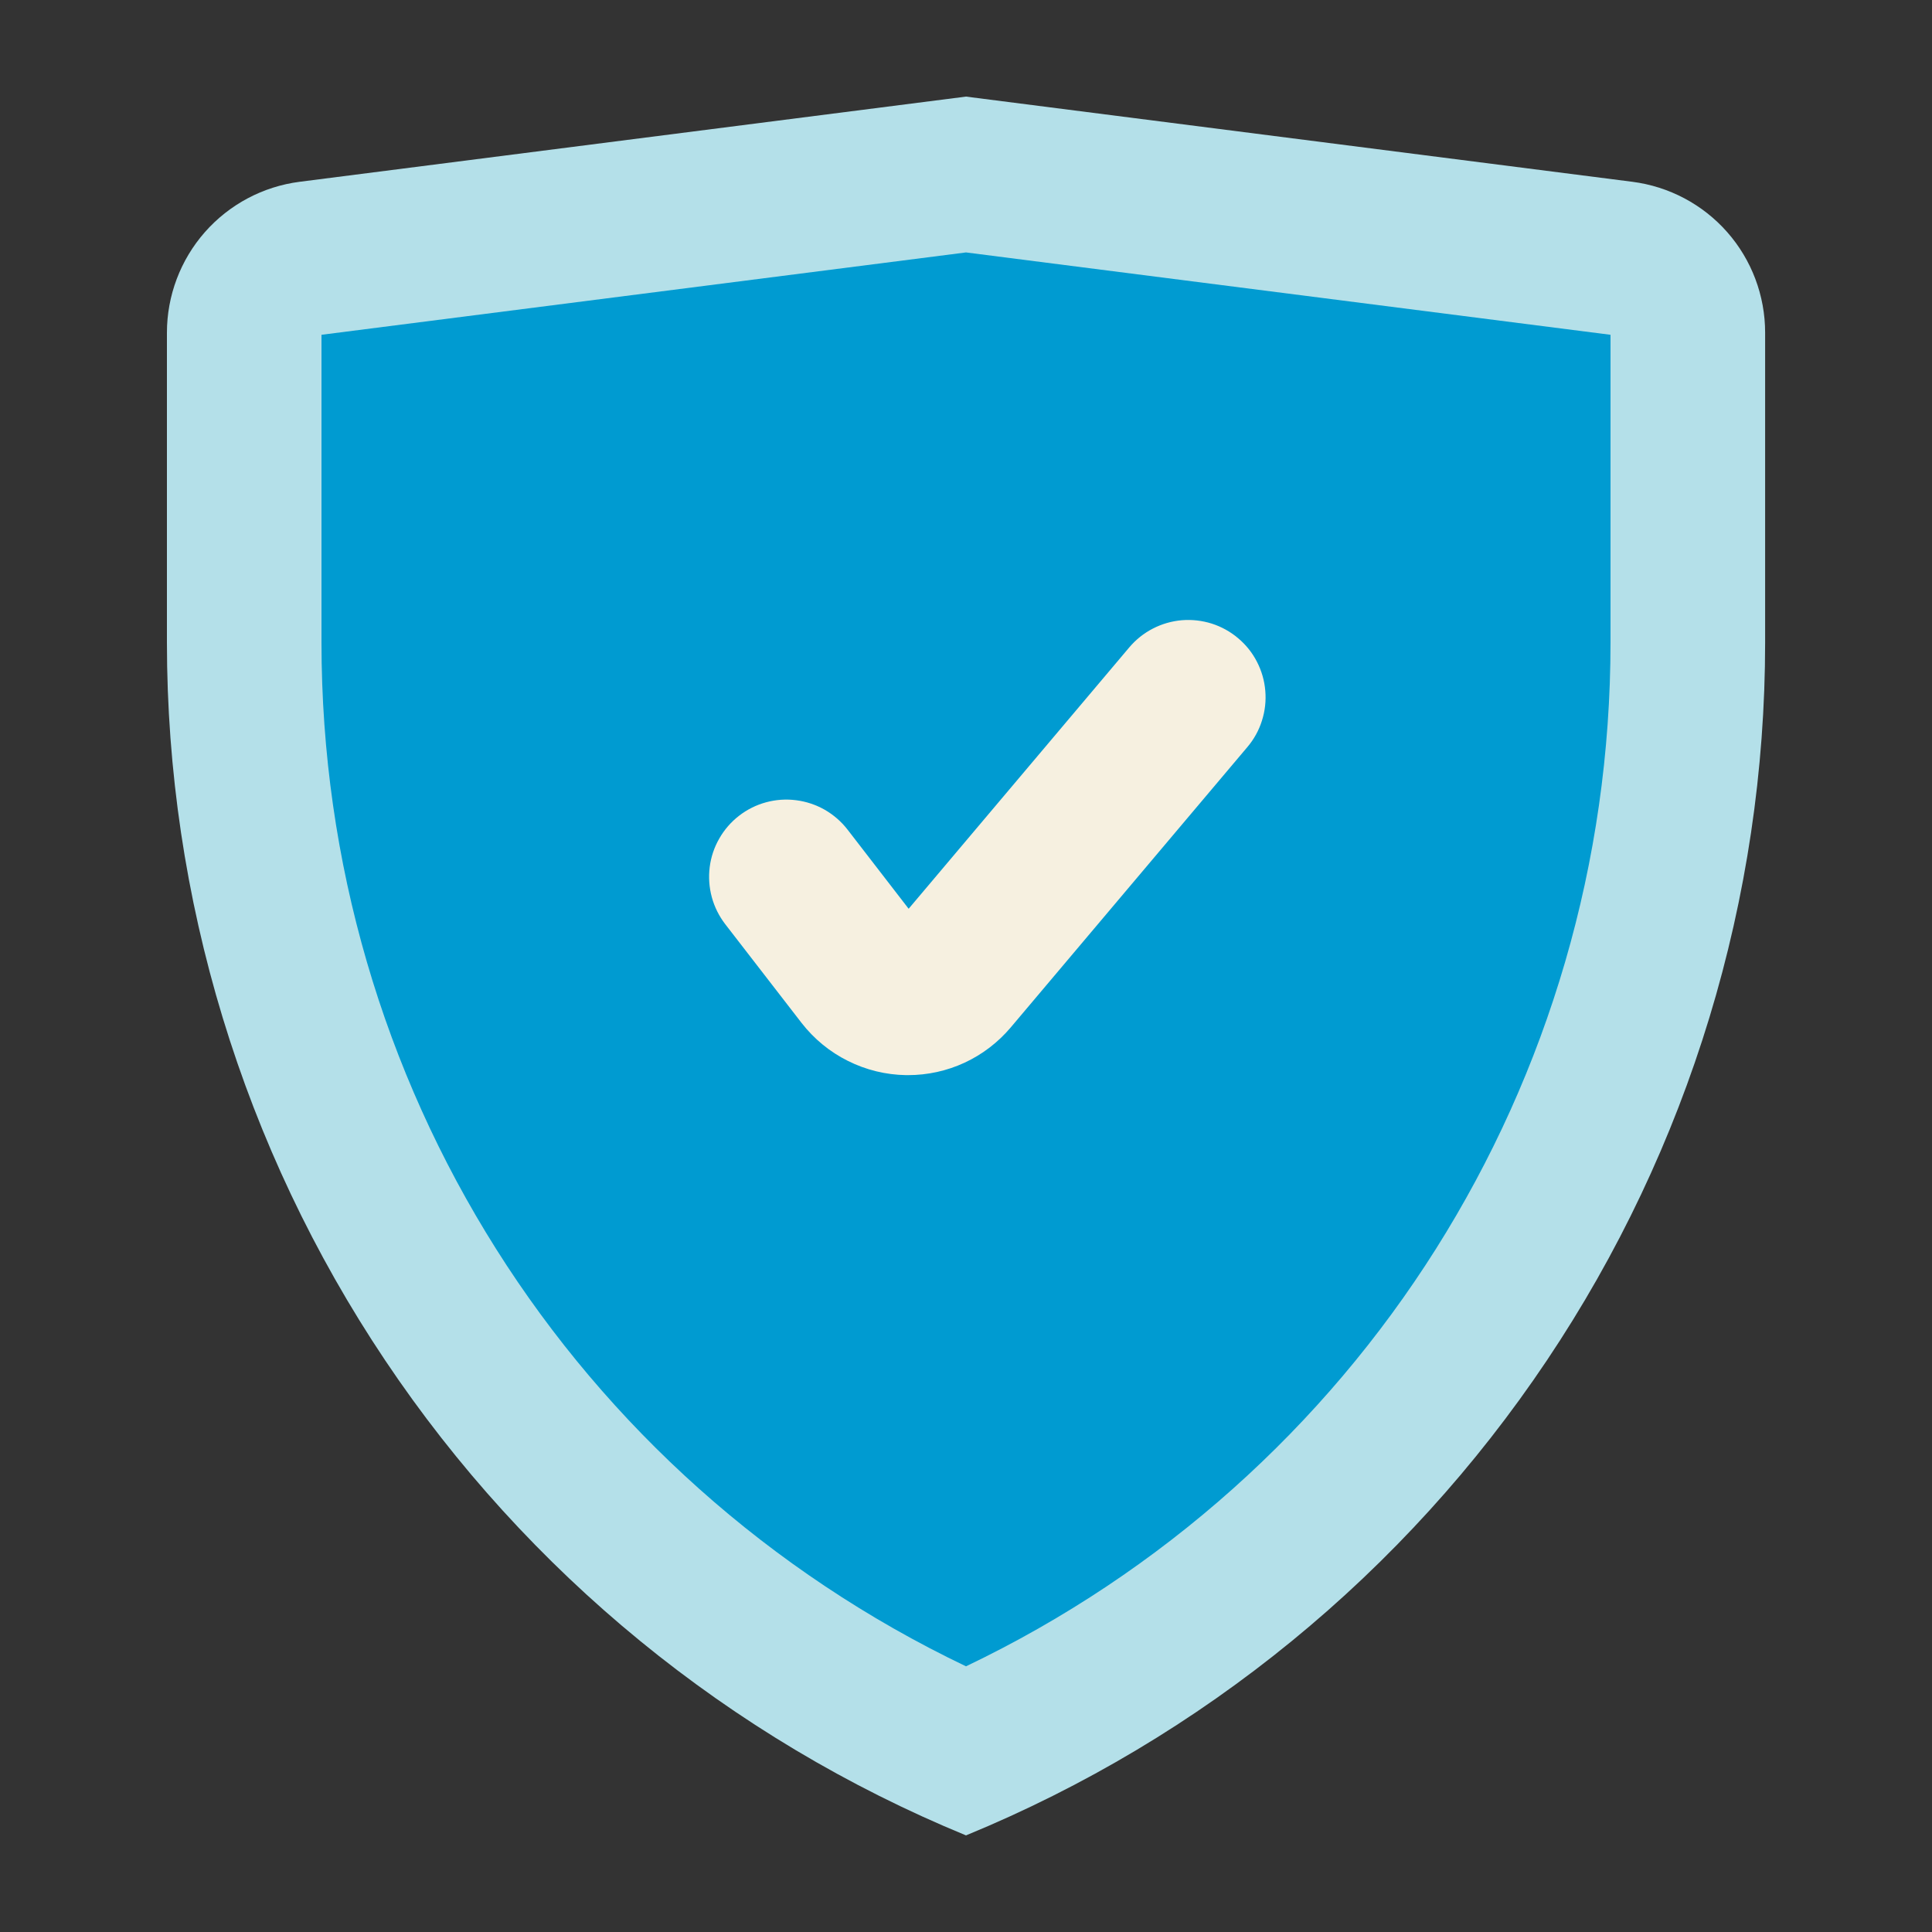 <svg width="35" height="35" viewBox="0 0 35 35" fill="none" xmlns="http://www.w3.org/2000/svg">
<rect x="0" y="0" width="35" height="35" fill="#333333" stroke="none"/>
<path d="M17.5 33.25C13.218 31.488 9.555 28.493 6.978 24.645C4.4 20.797 3.024 16.271 3.024 11.64V6.027C3.024 5.357 3.269 4.709 3.711 4.206C4.154 3.703 4.765 3.378 5.43 3.293L17.5 1.75L29.57 3.293C30.235 3.378 30.847 3.702 31.29 4.205C31.733 4.708 31.977 5.356 31.977 6.026V11.64C31.977 16.271 30.601 20.798 28.023 24.645C25.446 28.493 21.783 31.488 17.5 33.25Z" fill="#B4E0E9"/>
<path d="M17.5 30.187C10.369 26.777 5.824 19.619 5.824 11.639V6.065L17.5 4.573L29.176 6.065V11.639C29.176 19.619 24.631 26.777 17.5 30.187Z" fill="#009BD1"/>
<path d="M16.451 19.477H16.413C16.047 19.471 15.687 19.383 15.36 19.219C15.032 19.056 14.746 18.82 14.521 18.531L13.138 16.742C13.026 16.596 12.943 16.43 12.895 16.253C12.847 16.075 12.834 15.89 12.857 15.708C12.88 15.525 12.939 15.349 13.031 15.19C13.122 15.03 13.244 14.89 13.389 14.778C13.535 14.665 13.701 14.582 13.879 14.534C14.056 14.486 14.241 14.473 14.424 14.497C14.606 14.52 14.782 14.579 14.942 14.67C15.101 14.762 15.241 14.883 15.354 15.029L16.461 16.463L20.457 11.729C20.576 11.588 20.721 11.472 20.884 11.388C21.048 11.303 21.226 11.252 21.409 11.236C21.593 11.221 21.777 11.242 21.952 11.297C22.127 11.353 22.29 11.443 22.43 11.562C22.571 11.68 22.687 11.825 22.771 11.989C22.855 12.152 22.907 12.33 22.922 12.514C22.938 12.697 22.917 12.881 22.861 13.056C22.806 13.232 22.716 13.394 22.597 13.534L18.311 18.612C18.082 18.883 17.798 19.101 17.476 19.251C17.155 19.4 16.805 19.477 16.451 19.477Z" fill="#F6F0E0"/>
</svg>
